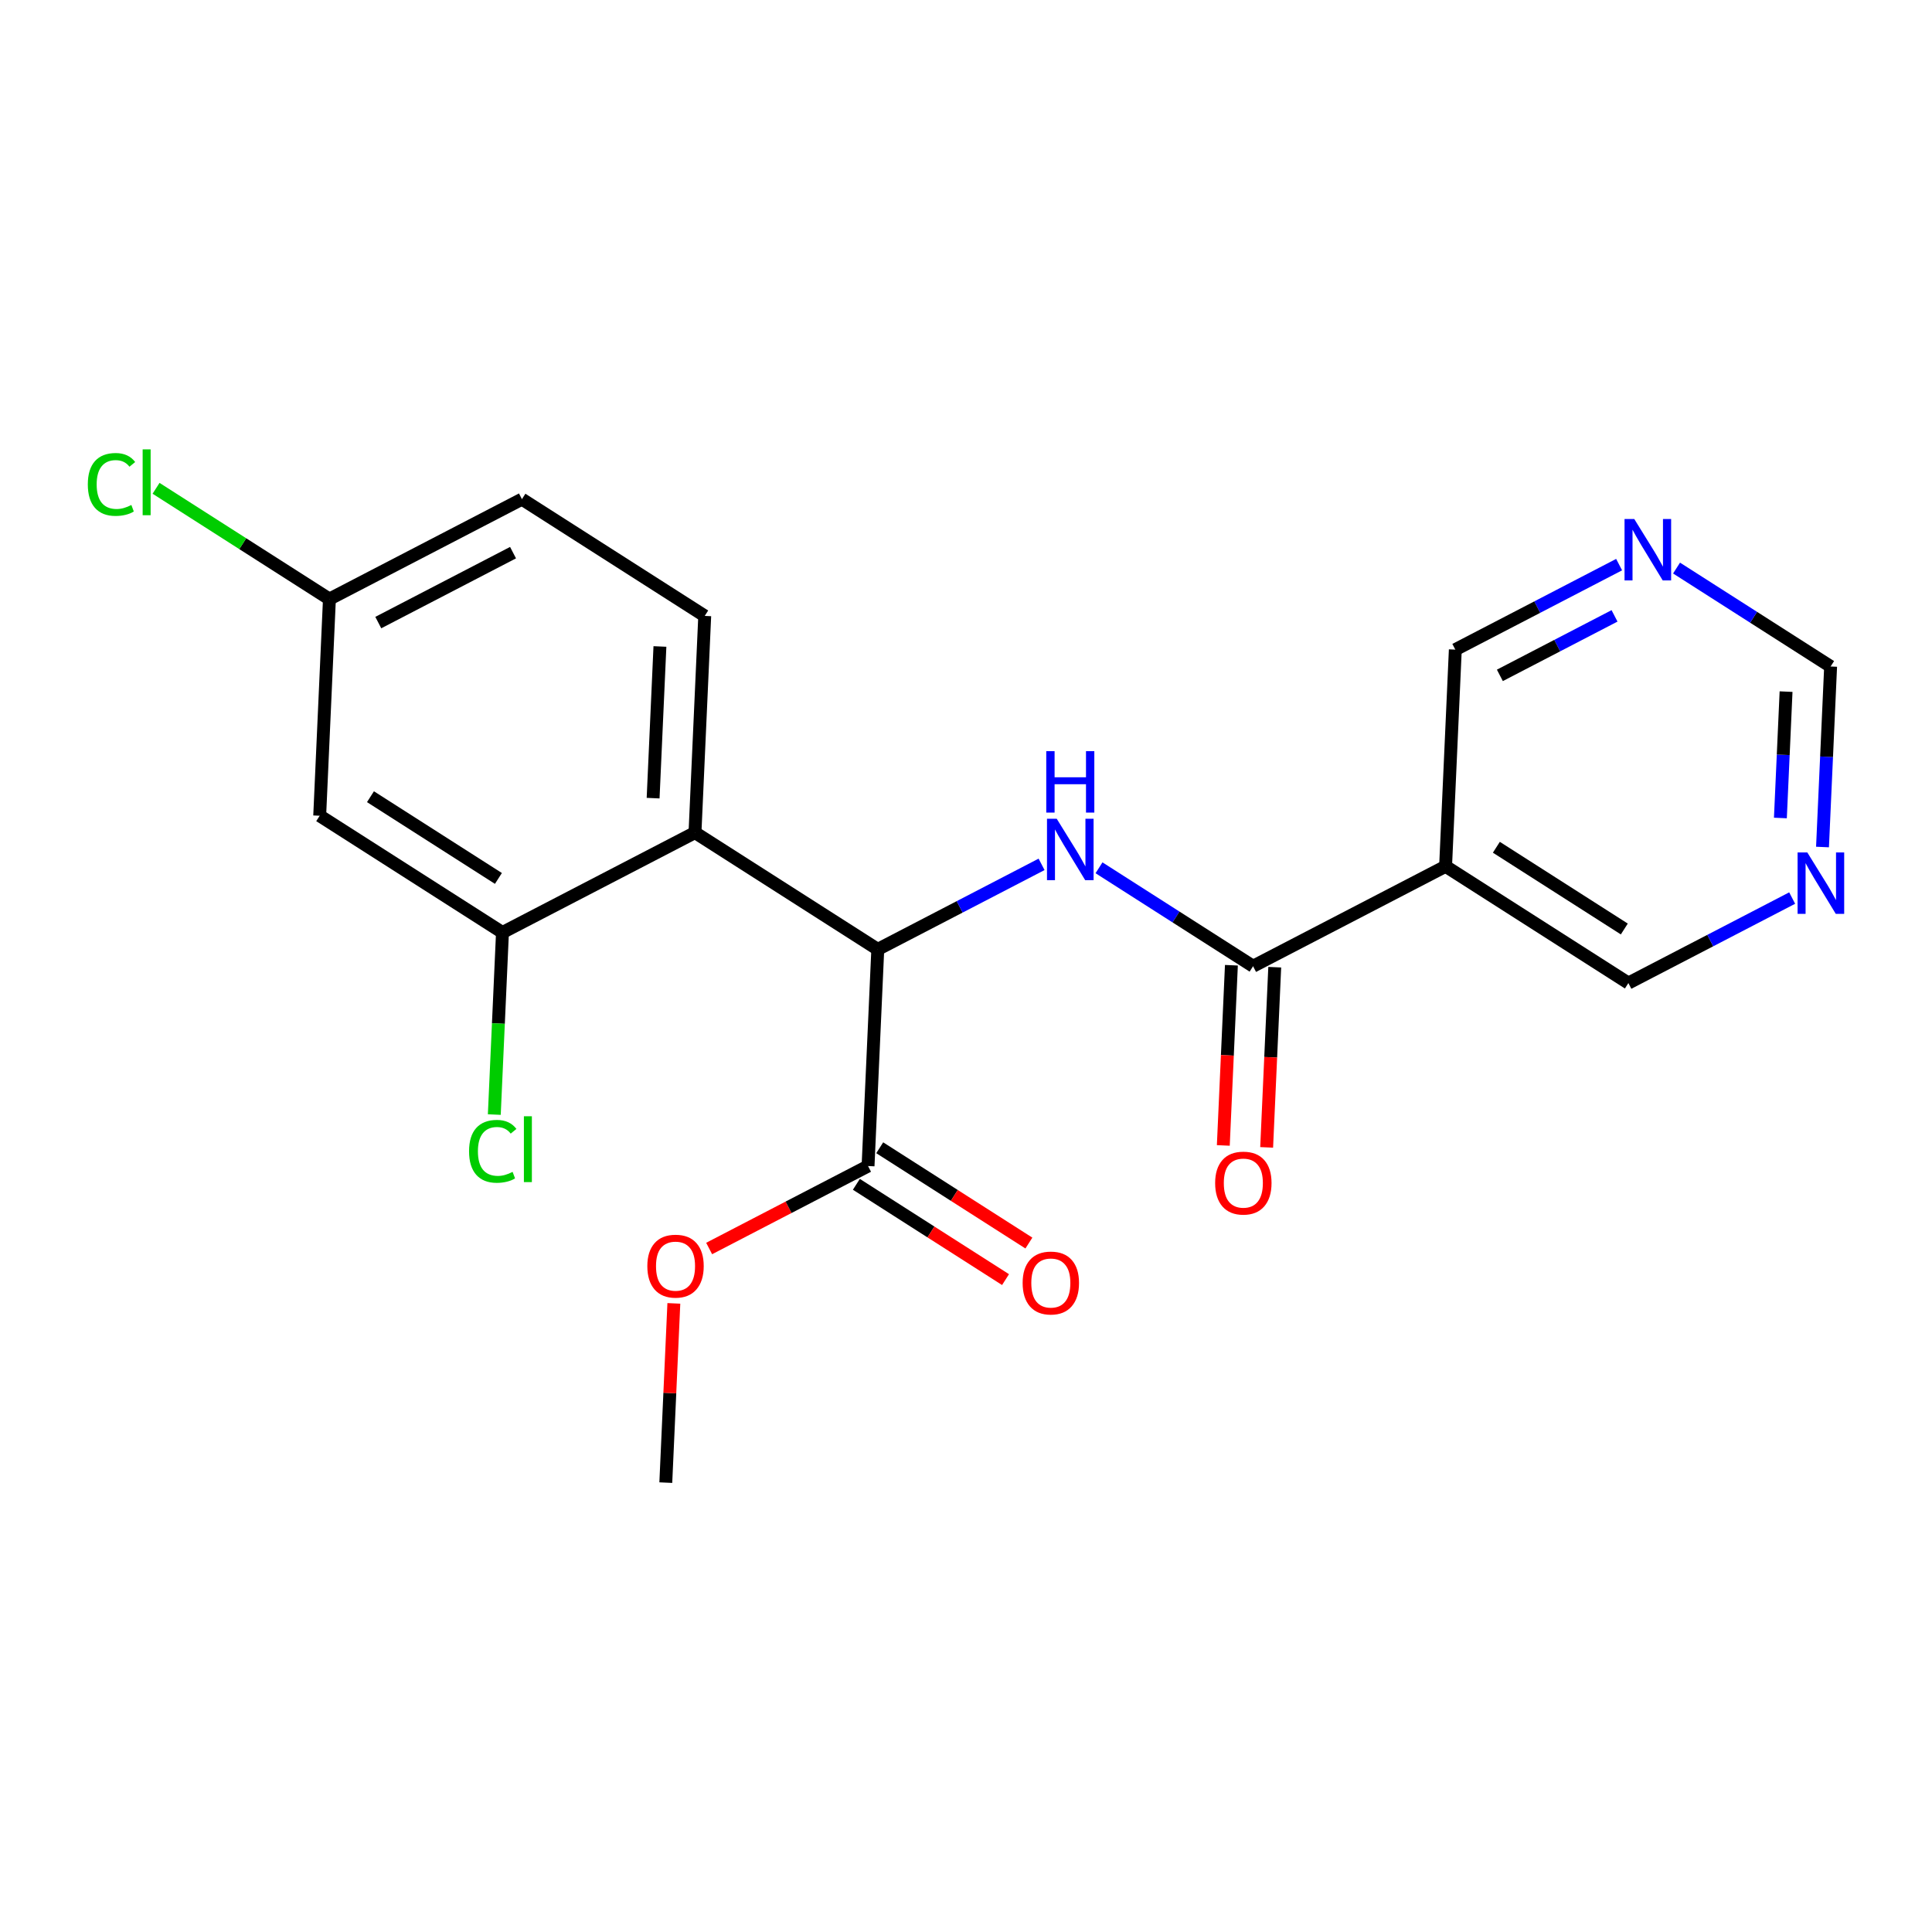 <?xml version='1.0' encoding='iso-8859-1'?>
<svg version='1.1' baseProfile='full'
              xmlns='http://www.w3.org/2000/svg'
                      xmlns:rdkit='http://www.rdkit.org/xml'
                      xmlns:xlink='http://www.w3.org/1999/xlink'
                  xml:space='preserve'
width='300px' height='300px' viewBox='0 0 300 300'>
<!-- END OF HEADER -->
<rect style='opacity:1.0;fill:#FFFFFF;stroke:none' width='300' height='300' x='0' y='0'> </rect>
<rect style='opacity:1.0;fill:#FFFFFF;stroke:none' width='300' height='300' x='0' y='0'> </rect>
<path class='bond-0 atom-0 atom-1' d='M 103.385,230.222 L 104.01,216.306' style='fill:none;fill-rule:evenodd;stroke:#000000;stroke-width:2.0px;stroke-linecap:butt;stroke-linejoin:miter;stroke-opacity:1' />
<path class='bond-0 atom-0 atom-1' d='M 104.01,216.306 L 104.635,202.389' style='fill:none;fill-rule:evenodd;stroke:#FF0000;stroke-width:2.0px;stroke-linecap:butt;stroke-linejoin:miter;stroke-opacity:1' />
<path class='bond-1 atom-1 atom-2' d='M 110.116,193.867 L 122.453,187.465' style='fill:none;fill-rule:evenodd;stroke:#FF0000;stroke-width:2.0px;stroke-linecap:butt;stroke-linejoin:miter;stroke-opacity:1' />
<path class='bond-1 atom-1 atom-2' d='M 122.453,187.465 L 134.79,181.062' style='fill:none;fill-rule:evenodd;stroke:#000000;stroke-width:2.0px;stroke-linecap:butt;stroke-linejoin:miter;stroke-opacity:1' />
<path class='bond-2 atom-2 atom-3' d='M 132.976,183.9 L 144.557,191.299' style='fill:none;fill-rule:evenodd;stroke:#000000;stroke-width:2.0px;stroke-linecap:butt;stroke-linejoin:miter;stroke-opacity:1' />
<path class='bond-2 atom-2 atom-3' d='M 144.557,191.299 L 156.139,198.697' style='fill:none;fill-rule:evenodd;stroke:#FF0000;stroke-width:2.0px;stroke-linecap:butt;stroke-linejoin:miter;stroke-opacity:1' />
<path class='bond-2 atom-2 atom-3' d='M 136.603,178.224 L 148.184,185.622' style='fill:none;fill-rule:evenodd;stroke:#000000;stroke-width:2.0px;stroke-linecap:butt;stroke-linejoin:miter;stroke-opacity:1' />
<path class='bond-2 atom-2 atom-3' d='M 148.184,185.622 L 159.765,193.02' style='fill:none;fill-rule:evenodd;stroke:#FF0000;stroke-width:2.0px;stroke-linecap:butt;stroke-linejoin:miter;stroke-opacity:1' />
<path class='bond-3 atom-2 atom-4' d='M 134.79,181.062 L 136.301,147.416' style='fill:none;fill-rule:evenodd;stroke:#000000;stroke-width:2.0px;stroke-linecap:butt;stroke-linejoin:miter;stroke-opacity:1' />
<path class='bond-4 atom-4 atom-5' d='M 136.301,147.416 L 149.018,140.816' style='fill:none;fill-rule:evenodd;stroke:#000000;stroke-width:2.0px;stroke-linecap:butt;stroke-linejoin:miter;stroke-opacity:1' />
<path class='bond-4 atom-4 atom-5' d='M 149.018,140.816 L 161.735,134.216' style='fill:none;fill-rule:evenodd;stroke:#0000FF;stroke-width:2.0px;stroke-linecap:butt;stroke-linejoin:miter;stroke-opacity:1' />
<path class='bond-13 atom-4 atom-14' d='M 136.301,147.416 L 107.918,129.285' style='fill:none;fill-rule:evenodd;stroke:#000000;stroke-width:2.0px;stroke-linecap:butt;stroke-linejoin:miter;stroke-opacity:1' />
<path class='bond-5 atom-5 atom-6' d='M 170.653,134.751 L 182.615,142.392' style='fill:none;fill-rule:evenodd;stroke:#0000FF;stroke-width:2.0px;stroke-linecap:butt;stroke-linejoin:miter;stroke-opacity:1' />
<path class='bond-5 atom-5 atom-6' d='M 182.615,142.392 L 194.577,150.034' style='fill:none;fill-rule:evenodd;stroke:#000000;stroke-width:2.0px;stroke-linecap:butt;stroke-linejoin:miter;stroke-opacity:1' />
<path class='bond-6 atom-6 atom-7' d='M 191.212,149.882 L 190.584,163.873' style='fill:none;fill-rule:evenodd;stroke:#000000;stroke-width:2.0px;stroke-linecap:butt;stroke-linejoin:miter;stroke-opacity:1' />
<path class='bond-6 atom-6 atom-7' d='M 190.584,163.873 L 189.955,177.863' style='fill:none;fill-rule:evenodd;stroke:#FF0000;stroke-width:2.0px;stroke-linecap:butt;stroke-linejoin:miter;stroke-opacity:1' />
<path class='bond-6 atom-6 atom-7' d='M 197.941,150.185 L 197.313,164.175' style='fill:none;fill-rule:evenodd;stroke:#000000;stroke-width:2.0px;stroke-linecap:butt;stroke-linejoin:miter;stroke-opacity:1' />
<path class='bond-6 atom-6 atom-7' d='M 197.313,164.175 L 196.685,178.165' style='fill:none;fill-rule:evenodd;stroke:#FF0000;stroke-width:2.0px;stroke-linecap:butt;stroke-linejoin:miter;stroke-opacity:1' />
<path class='bond-7 atom-6 atom-8' d='M 194.577,150.034 L 224.47,134.519' style='fill:none;fill-rule:evenodd;stroke:#000000;stroke-width:2.0px;stroke-linecap:butt;stroke-linejoin:miter;stroke-opacity:1' />
<path class='bond-8 atom-8 atom-9' d='M 224.47,134.519 L 252.853,152.651' style='fill:none;fill-rule:evenodd;stroke:#000000;stroke-width:2.0px;stroke-linecap:butt;stroke-linejoin:miter;stroke-opacity:1' />
<path class='bond-8 atom-8 atom-9' d='M 232.354,131.562 L 252.222,144.254' style='fill:none;fill-rule:evenodd;stroke:#000000;stroke-width:2.0px;stroke-linecap:butt;stroke-linejoin:miter;stroke-opacity:1' />
<path class='bond-21 atom-13 atom-8' d='M 225.981,100.873 L 224.47,134.519' style='fill:none;fill-rule:evenodd;stroke:#000000;stroke-width:2.0px;stroke-linecap:butt;stroke-linejoin:miter;stroke-opacity:1' />
<path class='bond-9 atom-9 atom-10' d='M 252.853,152.651 L 265.57,146.051' style='fill:none;fill-rule:evenodd;stroke:#000000;stroke-width:2.0px;stroke-linecap:butt;stroke-linejoin:miter;stroke-opacity:1' />
<path class='bond-9 atom-9 atom-10' d='M 265.57,146.051 L 278.287,139.451' style='fill:none;fill-rule:evenodd;stroke:#0000FF;stroke-width:2.0px;stroke-linecap:butt;stroke-linejoin:miter;stroke-opacity:1' />
<path class='bond-10 atom-10 atom-11' d='M 282.998,131.525 L 283.628,117.508' style='fill:none;fill-rule:evenodd;stroke:#0000FF;stroke-width:2.0px;stroke-linecap:butt;stroke-linejoin:miter;stroke-opacity:1' />
<path class='bond-10 atom-10 atom-11' d='M 283.628,117.508 L 284.257,103.491' style='fill:none;fill-rule:evenodd;stroke:#000000;stroke-width:2.0px;stroke-linecap:butt;stroke-linejoin:miter;stroke-opacity:1' />
<path class='bond-10 atom-10 atom-11' d='M 276.458,127.018 L 276.899,117.206' style='fill:none;fill-rule:evenodd;stroke:#0000FF;stroke-width:2.0px;stroke-linecap:butt;stroke-linejoin:miter;stroke-opacity:1' />
<path class='bond-10 atom-10 atom-11' d='M 276.899,117.206 L 277.339,107.394' style='fill:none;fill-rule:evenodd;stroke:#000000;stroke-width:2.0px;stroke-linecap:butt;stroke-linejoin:miter;stroke-opacity:1' />
<path class='bond-11 atom-11 atom-12' d='M 284.257,103.491 L 272.296,95.849' style='fill:none;fill-rule:evenodd;stroke:#000000;stroke-width:2.0px;stroke-linecap:butt;stroke-linejoin:miter;stroke-opacity:1' />
<path class='bond-11 atom-11 atom-12' d='M 272.296,95.849 L 260.334,88.208' style='fill:none;fill-rule:evenodd;stroke:#0000FF;stroke-width:2.0px;stroke-linecap:butt;stroke-linejoin:miter;stroke-opacity:1' />
<path class='bond-12 atom-12 atom-13' d='M 251.416,87.673 L 238.699,94.273' style='fill:none;fill-rule:evenodd;stroke:#0000FF;stroke-width:2.0px;stroke-linecap:butt;stroke-linejoin:miter;stroke-opacity:1' />
<path class='bond-12 atom-12 atom-13' d='M 238.699,94.273 L 225.981,100.873' style='fill:none;fill-rule:evenodd;stroke:#000000;stroke-width:2.0px;stroke-linecap:butt;stroke-linejoin:miter;stroke-opacity:1' />
<path class='bond-12 atom-12 atom-13' d='M 250.703,95.632 L 241.801,100.252' style='fill:none;fill-rule:evenodd;stroke:#0000FF;stroke-width:2.0px;stroke-linecap:butt;stroke-linejoin:miter;stroke-opacity:1' />
<path class='bond-12 atom-12 atom-13' d='M 241.801,100.252 L 232.899,104.872' style='fill:none;fill-rule:evenodd;stroke:#000000;stroke-width:2.0px;stroke-linecap:butt;stroke-linejoin:miter;stroke-opacity:1' />
<path class='bond-14 atom-14 atom-15' d='M 107.918,129.285 L 109.429,95.639' style='fill:none;fill-rule:evenodd;stroke:#000000;stroke-width:2.0px;stroke-linecap:butt;stroke-linejoin:miter;stroke-opacity:1' />
<path class='bond-14 atom-14 atom-15' d='M 101.415,123.936 L 102.473,100.384' style='fill:none;fill-rule:evenodd;stroke:#000000;stroke-width:2.0px;stroke-linecap:butt;stroke-linejoin:miter;stroke-opacity:1' />
<path class='bond-22 atom-20 atom-14' d='M 78.024,144.799 L 107.918,129.285' style='fill:none;fill-rule:evenodd;stroke:#000000;stroke-width:2.0px;stroke-linecap:butt;stroke-linejoin:miter;stroke-opacity:1' />
<path class='bond-15 atom-15 atom-16' d='M 109.429,95.639 L 81.046,77.508' style='fill:none;fill-rule:evenodd;stroke:#000000;stroke-width:2.0px;stroke-linecap:butt;stroke-linejoin:miter;stroke-opacity:1' />
<path class='bond-16 atom-16 atom-17' d='M 81.046,77.508 L 51.153,93.022' style='fill:none;fill-rule:evenodd;stroke:#000000;stroke-width:2.0px;stroke-linecap:butt;stroke-linejoin:miter;stroke-opacity:1' />
<path class='bond-16 atom-16 atom-17' d='M 79.665,85.814 L 58.74,96.674' style='fill:none;fill-rule:evenodd;stroke:#000000;stroke-width:2.0px;stroke-linecap:butt;stroke-linejoin:miter;stroke-opacity:1' />
<path class='bond-17 atom-17 atom-18' d='M 51.153,93.022 L 37.692,84.423' style='fill:none;fill-rule:evenodd;stroke:#000000;stroke-width:2.0px;stroke-linecap:butt;stroke-linejoin:miter;stroke-opacity:1' />
<path class='bond-17 atom-17 atom-18' d='M 37.692,84.423 L 24.232,75.824' style='fill:none;fill-rule:evenodd;stroke:#00CC00;stroke-width:2.0px;stroke-linecap:butt;stroke-linejoin:miter;stroke-opacity:1' />
<path class='bond-18 atom-17 atom-19' d='M 51.153,93.022 L 49.642,126.668' style='fill:none;fill-rule:evenodd;stroke:#000000;stroke-width:2.0px;stroke-linecap:butt;stroke-linejoin:miter;stroke-opacity:1' />
<path class='bond-19 atom-19 atom-20' d='M 49.642,126.668 L 78.024,144.799' style='fill:none;fill-rule:evenodd;stroke:#000000;stroke-width:2.0px;stroke-linecap:butt;stroke-linejoin:miter;stroke-opacity:1' />
<path class='bond-19 atom-19 atom-20' d='M 57.526,123.711 L 77.393,136.403' style='fill:none;fill-rule:evenodd;stroke:#000000;stroke-width:2.0px;stroke-linecap:butt;stroke-linejoin:miter;stroke-opacity:1' />
<path class='bond-20 atom-20 atom-21' d='M 78.024,144.799 L 77.39,158.934' style='fill:none;fill-rule:evenodd;stroke:#000000;stroke-width:2.0px;stroke-linecap:butt;stroke-linejoin:miter;stroke-opacity:1' />
<path class='bond-20 atom-20 atom-21' d='M 77.39,158.934 L 76.755,173.07' style='fill:none;fill-rule:evenodd;stroke:#00CC00;stroke-width:2.0px;stroke-linecap:butt;stroke-linejoin:miter;stroke-opacity:1' />
<path  class='atom-1' d='M 100.518 196.603
Q 100.518 194.313, 101.649 193.033
Q 102.781 191.753, 104.896 191.753
Q 107.011 191.753, 108.143 193.033
Q 109.274 194.313, 109.274 196.603
Q 109.274 198.92, 108.129 200.241
Q 106.984 201.547, 104.896 201.547
Q 102.794 201.547, 101.649 200.241
Q 100.518 198.934, 100.518 196.603
M 104.896 200.47
Q 106.351 200.47, 107.132 199.5
Q 107.927 198.516, 107.927 196.603
Q 107.927 194.731, 107.132 193.788
Q 106.351 192.831, 104.896 192.831
Q 103.441 192.831, 102.646 193.774
Q 101.865 194.717, 101.865 196.603
Q 101.865 198.53, 102.646 199.5
Q 103.441 200.47, 104.896 200.47
' fill='#FF0000'/>
<path  class='atom-3' d='M 158.794 199.22
Q 158.794 196.93, 159.925 195.65
Q 161.057 194.371, 163.172 194.371
Q 165.287 194.371, 166.419 195.65
Q 167.55 196.93, 167.55 199.22
Q 167.55 201.538, 166.405 202.858
Q 165.26 204.165, 163.172 204.165
Q 161.07 204.165, 159.925 202.858
Q 158.794 201.551, 158.794 199.22
M 163.172 203.087
Q 164.627 203.087, 165.408 202.117
Q 166.203 201.133, 166.203 199.22
Q 166.203 197.348, 165.408 196.405
Q 164.627 195.448, 163.172 195.448
Q 161.717 195.448, 160.922 196.391
Q 160.141 197.334, 160.141 199.22
Q 160.141 201.147, 160.922 202.117
Q 161.717 203.087, 163.172 203.087
' fill='#FF0000'/>
<path  class='atom-5' d='M 164.086 127.133
L 167.211 132.185
Q 167.521 132.683, 168.02 133.586
Q 168.518 134.489, 168.545 134.543
L 168.545 127.133
L 169.811 127.133
L 169.811 136.671
L 168.505 136.671
L 165.15 131.148
Q 164.759 130.501, 164.342 129.76
Q 163.938 129.019, 163.816 128.79
L 163.816 136.671
L 162.577 136.671
L 162.577 127.133
L 164.086 127.133
' fill='#0000FF'/>
<path  class='atom-5' d='M 162.462 116.641
L 163.756 116.641
L 163.756 120.696
L 168.633 120.696
L 168.633 116.641
L 169.926 116.641
L 169.926 126.179
L 168.633 126.179
L 168.633 121.774
L 163.756 121.774
L 163.756 126.179
L 162.462 126.179
L 162.462 116.641
' fill='#0000FF'/>
<path  class='atom-7' d='M 188.687 183.706
Q 188.687 181.416, 189.819 180.136
Q 190.951 178.856, 193.066 178.856
Q 195.181 178.856, 196.312 180.136
Q 197.444 181.416, 197.444 183.706
Q 197.444 186.023, 196.299 187.344
Q 195.154 188.65, 193.066 188.65
Q 190.964 188.65, 189.819 187.344
Q 188.687 186.037, 188.687 183.706
M 193.066 187.573
Q 194.521 187.573, 195.302 186.603
Q 196.097 185.619, 196.097 183.706
Q 196.097 181.834, 195.302 180.891
Q 194.521 179.934, 193.066 179.934
Q 191.611 179.934, 190.816 180.877
Q 190.034 181.82, 190.034 183.706
Q 190.034 185.633, 190.816 186.603
Q 191.611 187.573, 193.066 187.573
' fill='#FF0000'/>
<path  class='atom-10' d='M 280.638 132.367
L 283.764 137.419
Q 284.073 137.918, 284.572 138.82
Q 285.07 139.723, 285.097 139.777
L 285.097 132.367
L 286.364 132.367
L 286.364 141.905
L 285.057 141.905
L 281.702 136.382
Q 281.312 135.735, 280.894 134.994
Q 280.49 134.253, 280.369 134.024
L 280.369 141.905
L 279.129 141.905
L 279.129 132.367
L 280.638 132.367
' fill='#0000FF'/>
<path  class='atom-12' d='M 253.767 80.59
L 256.892 85.642
Q 257.202 86.141, 257.7 87.043
Q 258.199 87.946, 258.226 88
L 258.226 80.59
L 259.492 80.59
L 259.492 90.128
L 258.185 90.128
L 254.831 84.605
Q 254.44 83.958, 254.023 83.217
Q 253.618 82.476, 253.497 82.247
L 253.497 90.128
L 252.258 90.128
L 252.258 80.59
L 253.767 80.59
' fill='#0000FF'/>
<path  class='atom-18' d='M 13.636 75.221
Q 13.636 72.85, 14.741 71.61
Q 15.859 70.357, 17.974 70.357
Q 19.941 70.357, 20.992 71.745
L 20.103 72.472
Q 19.335 71.462, 17.974 71.462
Q 16.533 71.462, 15.765 72.432
Q 15.011 73.388, 15.011 75.221
Q 15.011 77.107, 15.792 78.077
Q 16.587 79.046, 18.122 79.046
Q 19.173 79.046, 20.399 78.413
L 20.776 79.424
Q 20.278 79.747, 19.524 79.936
Q 18.769 80.124, 17.934 80.124
Q 15.859 80.124, 14.741 78.858
Q 13.636 77.592, 13.636 75.221
' fill='#00CC00'/>
<path  class='atom-18' d='M 22.151 69.778
L 23.39 69.778
L 23.39 80.003
L 22.151 80.003
L 22.151 69.778
' fill='#00CC00'/>
<path  class='atom-21' d='M 72.835 178.775
Q 72.835 176.404, 73.94 175.164
Q 75.058 173.912, 77.174 173.912
Q 79.14 173.912, 80.191 175.299
L 79.302 176.027
Q 78.534 175.016, 77.174 175.016
Q 75.732 175.016, 74.964 175.986
Q 74.21 176.943, 74.21 178.775
Q 74.21 180.661, 74.991 181.631
Q 75.786 182.601, 77.322 182.601
Q 78.373 182.601, 79.598 181.968
L 79.976 182.978
Q 79.477 183.302, 78.723 183.49
Q 77.968 183.679, 77.133 183.679
Q 75.058 183.679, 73.94 182.412
Q 72.835 181.146, 72.835 178.775
' fill='#00CC00'/>
<path  class='atom-21' d='M 81.35 173.332
L 82.589 173.332
L 82.589 183.557
L 81.35 183.557
L 81.35 173.332
' fill='#00CC00'/>
</svg>
